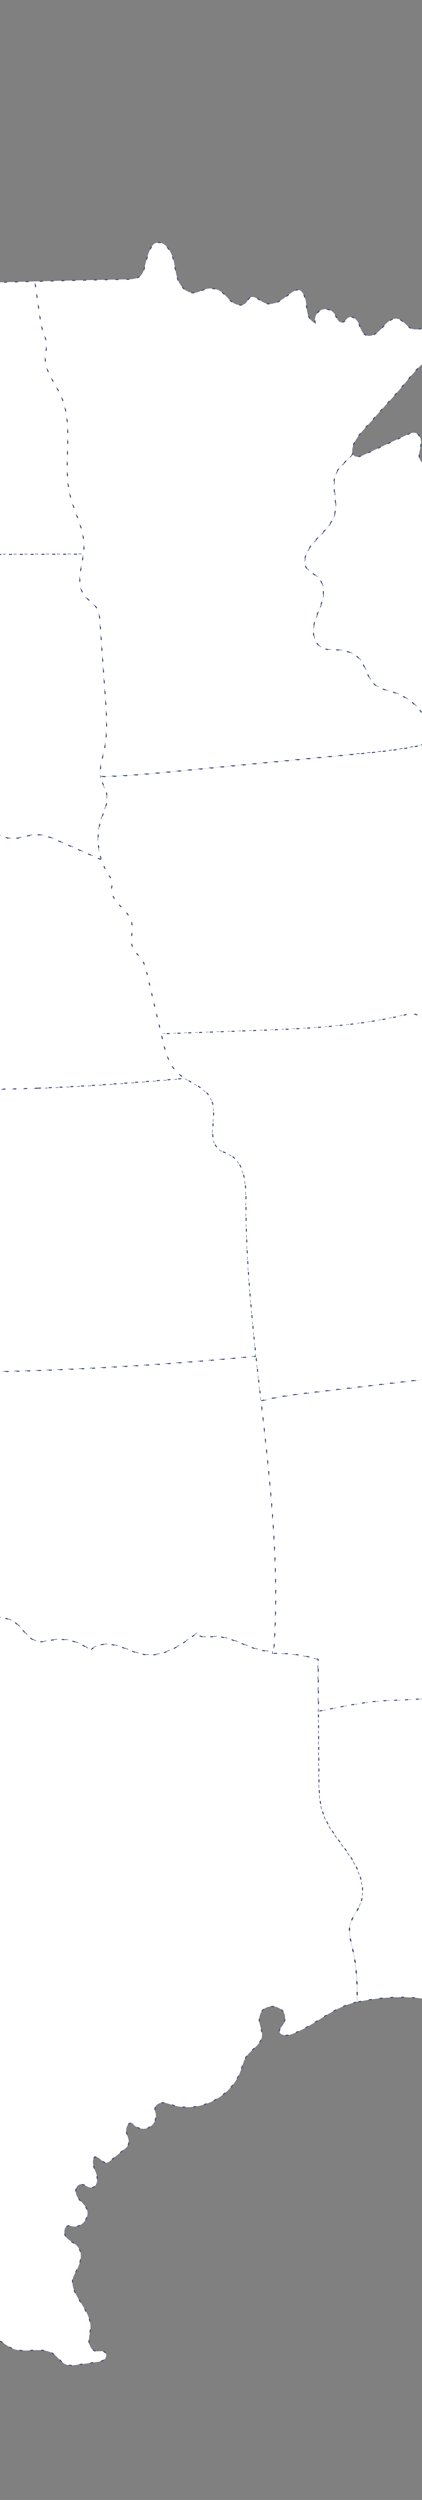 <svg width="390" height="2310" viewBox="0 0 390 2310" fill="none" xmlns="http://www.w3.org/2000/svg">
<rect x="0" y="0" width="390" height="2310" fill="#808080" stroke="none"/>
<path d="M600.509 741.785C600.453 739.081 600.509 736.377 600.791 733.73C601.861 723.759 604.79 712.267 598.2 704.719C596.284 702.522 593.749 700.945 591.778 698.748C588.116 694.523 587.159 688.664 586.37 683.144C584.624 670.694 583.103 657.005 589.975 646.528C591.552 644.105 593.58 641.852 594.2 639.036C596.284 629.459 587.722 621.46 591.046 610.757C593.918 601.518 603.157 593.35 598.031 582.872C596.96 580.619 595.214 578.704 594.651 576.282C593.975 573.352 595.101 570.31 596.172 567.494C601.185 554.706 606.255 541.919 611.269 529.132C613.128 524.456 613.578 518.316 611.043 513.753C610.029 511.95 607.832 510.598 605.861 511.274C604.903 511.612 604.115 512.345 603.439 513.133C599.157 518.147 599.664 524.062 598.143 530.033C597.017 534.483 594.256 538.257 591.552 541.975C584.567 551.495 577.582 561.072 570.597 570.592C570.259 571.043 569.921 571.55 569.414 571.831C567.104 573.24 564.738 569.803 564.569 567.043C563.781 553.692 575.78 542.482 576.512 529.132C576.737 524.738 575.723 520.288 576.512 515.95C576.625 515.161 576.962 514.429 577.244 513.64C569.583 506.88 564.513 497.135 564.119 486.883C564.062 485.305 564.062 483.559 563.048 482.376C561.978 481.024 560.063 480.742 558.598 479.841C553.641 476.968 553.134 469.476 548.74 465.871C544.797 462.603 536.178 460.576 531.221 459.393C517.757 456.182 503.618 458.435 490.267 454.548C481.085 451.844 472.523 446.943 463.059 445.591C454.497 444.352 445.427 446.042 437.259 443.169C428.471 440.071 422.951 432.747 419.12 424.072C416.698 426.1 413.036 426.213 409.769 425.706C406.107 425.086 402.164 423.96 398.728 425.312C396.475 426.213 394.447 428.128 392.024 427.903C388.644 427.621 387.123 423.396 387.349 420.016C387.63 416.298 389.039 412.693 389.095 408.975C389.208 405.257 387.461 400.976 383.856 400.019C381.321 399.343 378.73 400.469 376.42 401.596C363.013 407.849 349.606 414.102 336.255 420.354C330.341 423.115 327.242 422.157 326.116 419.566C323.299 422.439 320.539 425.312 317.722 428.185C315.3 430.663 312.821 433.198 311.188 436.296C305.104 447.844 312.596 462.265 309.385 474.884C305.385 490.939 285.669 499.388 282.008 515.556C281.444 518.034 281.332 520.626 282.233 522.991C284.317 528.23 290.627 530.146 294.457 534.202C299.921 539.947 299.696 549.13 297.386 556.734C295.077 564.339 291.021 571.437 289.838 579.267C288.655 587.097 291.528 596.505 298.964 599.321C301.893 600.448 305.104 600.392 308.258 600.448C316.708 600.617 325.778 602.194 331.636 608.335C338.34 615.32 339.185 626.755 346.621 632.952C351.409 636.951 357.887 637.965 363.802 639.824C378.336 644.443 390.898 655.71 395.855 670.187C397.883 676.102 398.671 682.355 399.404 688.608C400.643 698.748 401.826 708.944 403.065 719.083C404.136 728.04 405.262 737.166 408.98 745.391C412.698 753.615 419.458 760.994 428.189 763.079C432.414 764.093 437.71 764.487 440.019 767.867C490.098 761.276 538.6 740.264 589.13 741.616C592.904 741.729 596.735 741.898 600.566 741.954L600.509 741.785Z" fill="white" stroke="#424E7D" stroke-linecap="round" stroke-linejoin="round" stroke-dasharray="2 8"/>
<path d="M-286.996 512.853C-254.831 512.177 -223.285 513.078 -191.175 512.965C-101.72 512.684 -12.265 512.346 77.191 512.064C77.472 509.923 77.698 507.783 77.754 505.698C78.205 489.137 68.91 474.04 64.967 457.929C57.531 427.566 69.248 393.598 56.179 365.206C50.883 353.658 41.532 343.068 41.927 330.393C42.039 325.774 43.56 321.155 42.997 316.592C42.603 313.099 41.082 309.888 39.955 306.565C38.265 301.495 37.477 296.199 36.744 290.904C35.28 280.595 33.815 270.343 32.294 260.034C-33.164 261.724 -98.847 263.47 -164.361 262.175C-215.793 261.217 -267.111 258.908 -318.43 255.584C-323.5 341.885 -328.175 428.242 -332.682 514.599C-317.472 515.5 -300.46 513.078 -286.996 512.796V512.853Z" fill="white" stroke="#424E7D" stroke-linecap="round" stroke-linejoin="round" stroke-dasharray="2 8"/>
<path d="M-48.767 759.362C-39.021 758.405 -28.938 757.334 -19.756 760.714C-9.447 764.545 -1.166 773.84 9.762 774.741C17.649 775.417 25.253 771.474 33.196 771.305C40.519 771.136 47.561 774.121 54.264 777.107C67.502 782.909 80.741 788.768 93.979 794.57C89.866 782.177 89.641 768.432 93.866 756.039C96.175 749.222 99.837 742.35 98.936 735.196C98.204 729.506 94.767 724.605 93.415 719.028C91.5 710.748 94.486 702.298 96.288 693.961C99.837 677.681 98.654 660.837 97.471 644.219C95.781 620.898 94.147 597.577 92.458 574.199C92.176 570.086 91.838 565.805 89.754 562.256C87.05 557.637 81.923 554.989 78.543 550.821C70.094 540.399 75.333 525.866 77.192 512.064C-12.264 512.346 -101.719 512.684 -191.174 512.966C-223.284 513.078 -254.83 512.177 -286.995 512.853C-300.515 513.135 -317.527 515.557 -332.681 514.656C-336.906 595.042 -340.905 675.427 -344.623 755.87C-245.873 757.898 -147.01 768.939 -48.767 759.362Z" fill="white" stroke="#424E7D" stroke-linecap="round" stroke-linejoin="round" stroke-dasharray="2 8"/>
<path d="M236.724 1253.28C231.542 1205.29 227.317 1157.29 227.429 1109.13C227.429 1093.36 226.134 1074.32 212.22 1066.94C209.29 1065.36 205.967 1064.51 203.263 1062.6C189.912 1053.13 202.024 1030.94 195.376 1016.01C191.039 1006.27 180.11 1002.27 170.928 996.352C125.863 1000.29 80.741 1003.79 35.506 1005.42C-15.531 1007.34 -66.568 1006.89 -117.605 1006.49C-155.967 1006.15 -194.273 1005.87 -232.635 1005.53C-231.846 1091.78 -234.719 1178.08 -241.197 1264.1C-239.451 1264.44 -237.648 1264.6 -235.902 1264.66C-78.341 1272.27 79.783 1268.32 236.781 1253.23L236.724 1253.28Z" fill="white" stroke="#424E7D" stroke-linecap="round" stroke-linejoin="round" stroke-dasharray="2 8"/>
<path d="M-235.959 1264.66C-237.705 1264.55 -239.508 1264.43 -241.254 1264.09C-241.254 1264.77 -241.367 1265.45 -241.367 1266.07C-260.858 1261.45 -281.081 1259.87 -301.079 1261.45C-302.093 1276.04 -302.825 1291.42 -300.741 1305.84C-238.043 1307.19 -175.289 1306.57 -112.648 1303.98C-114.845 1358.68 -114.113 1413.54 -110.338 1468.19C-100.368 1463.23 -87.129 1466.21 -80.257 1474.95C-77.497 1478.44 -74.286 1483.28 -70.004 1482.1C-66.568 1481.14 -65.16 1476.75 -61.949 1475.28C-55.64 1472.47 -51.471 1481.71 -47.246 1487.17C-34.065 1504.24 -3.645 1486.83 13.93 1499.22C21.422 1504.52 25.647 1514.77 34.661 1516.69C39.111 1517.65 43.674 1516.18 48.18 1515.45C60.63 1513.36 73.924 1516.97 83.669 1525.03C89.697 1518.49 100.118 1518.32 108.681 1520.8C117.243 1523.28 125.299 1527.79 134.087 1528.91C151.944 1531.22 168.336 1519.56 182.645 1508.58C183.659 1513.36 190.531 1512.91 195.376 1512.41C208.163 1511.05 220.218 1517.65 232.273 1522.15C238.526 1524.52 245.624 1526.1 252.271 1525.93C252.497 1524.29 253.06 1524.69 253.285 1521.65C259.313 1432.02 246.413 1342.73 236.724 1253.22C79.726 1268.32 -78.398 1272.26 -235.959 1264.66Z" fill="white" stroke="#424E7D" stroke-linecap="round" stroke-linejoin="round" stroke-dasharray="2 8"/>
<path d="M35.448 1005.47C80.683 1003.78 125.805 1000.29 170.871 996.404C168.336 994.771 165.914 993.024 163.773 990.996C155.886 983.223 153.013 971.787 150.422 961.028C145.634 940.692 140.846 920.3 136.001 899.964C134.818 895.006 133.579 889.88 130.593 885.768C128.284 882.613 125.017 880.191 123.214 876.699C119.383 869.206 123.777 859.855 121.637 851.687C118.876 841.266 106.314 835.689 103.554 825.267C101.695 818.339 106.202 816.48 102.033 810.677C98.484 805.776 95.893 800.312 93.978 794.566C80.74 788.764 67.501 782.906 54.263 777.103C47.56 774.118 40.518 771.132 33.195 771.301C25.252 771.527 17.648 775.413 9.761 774.737C-1.167 773.836 -9.448 764.541 -19.757 760.711C-28.883 757.275 -39.023 758.401 -48.768 759.359C-147.011 768.935 -245.93 757.894 -344.624 755.866C-347.159 811.015 -349.638 866.221 -351.947 921.37C-311.332 922.384 -271.167 923.454 -230.495 924.468C-233.65 946.212 -233.087 968.295 -232.805 990.264C-232.749 995.39 -232.749 1000.52 -232.692 1005.59C-194.33 1005.92 -156.024 1006.21 -117.662 1006.54C-66.625 1006.99 -15.532 1007.39 35.448 1005.47Z" fill="white" stroke="#424E7D" stroke-linecap="round" stroke-linejoin="round" stroke-dasharray="2 8"/>
<path d="M332.541 1760.89C339.076 1745.96 332.429 1728.61 323.359 1715.03C314.346 1701.51 302.741 1689.18 297.953 1673.63C295.024 1664 294.911 1653.8 294.799 1643.72C294.517 1606.88 294.235 1569.98 293.897 1533.14C280.378 1529.14 266.182 1527.28 252.099 1527.73C252.099 1526.88 252.099 1526.38 252.155 1525.93C245.508 1526.1 238.41 1524.46 232.157 1522.15C220.102 1517.65 208.047 1511.06 195.26 1512.41C190.359 1512.91 183.543 1513.36 182.529 1508.58C168.277 1519.62 151.884 1531.28 133.971 1528.91C125.126 1527.79 117.127 1523.28 108.565 1520.8C100.002 1518.32 89.581 1518.43 83.553 1525.03C73.864 1516.97 60.57 1513.36 48.064 1515.45C43.558 1516.18 38.995 1517.65 34.544 1516.69C25.587 1514.77 21.306 1504.52 13.814 1499.23C-3.761 1486.78 -34.181 1504.24 -47.362 1487.17C-51.587 1481.71 -55.756 1472.47 -62.065 1475.28C-65.332 1476.75 -66.684 1481.14 -70.121 1482.1C-74.402 1483.28 -77.613 1478.44 -80.373 1474.95C-87.302 1466.21 -100.484 1463.29 -110.454 1468.19C-114.229 1413.54 -115.017 1358.68 -112.764 1303.98C-175.8 1306.57 -238.892 1307.19 -301.927 1305.84C-304.913 1428.13 -307.955 1550.49 -310.94 1672.78C-391.495 1669.4 -474.979 1671.77 -554.802 1660.96C-555.591 1660.84 -556.605 1660.79 -557.111 1661.41C-557.506 1661.86 -557.506 1662.42 -557.506 1662.98C-557.112 1668.9 -550.295 1671.71 -545.901 1675.66C-543.592 1677.74 -542.015 1680.22 -540.775 1682.98C-538.184 1683.43 -536.325 1684.5 -535.593 1687.94C-533.621 1697.57 -525.96 1705.8 -516.496 1708.39C-512.947 1709.34 -508.948 1709.74 -506.244 1712.27C-502.188 1716.1 -503.258 1722.64 -502.92 1728.16C-501.906 1744.38 -486.809 1756.21 -471.599 1761.9C-467.206 1763.54 -462.474 1765 -459.488 1768.61C-455.263 1773.62 -455.826 1781 -453.123 1786.97C-449.574 1794.8 -441.631 1799.53 -437.631 1807.02C-432.787 1816.09 -432.111 1827.08 -430.139 1836.99C-427.942 1848.37 -423.21 1857.61 -415.38 1866.12C-408.001 1874.12 -402.424 1886.73 -393.974 1893.21C-388.341 1897.49 -380.792 1898.06 -374.032 1900.14C-360.4 1904.42 -350.035 1915.18 -338.937 1924.19C-336.74 1925.94 -334.431 1927.69 -331.671 1928.25C-324.854 1929.6 -324.854 1922.05 -320.46 1919.29C-313.926 1915.18 -307.279 1917.6 -303.336 1907.69C-300.463 1900.48 -299.505 1891.75 -293.365 1886.96C-289.14 1883.69 -283.394 1883.19 -278.662 1880.76C-273.986 1878.4 -270.438 1874.28 -266.044 1871.52C-255.228 1864.82 -246.327 1866.23 -233.878 1868.88C-222.499 1864.37 -209.881 1872.65 -202.557 1882.51C-195.291 1892.37 -190.559 1904.31 -181.207 1912.31C-175.518 1917.15 -168.477 1920.25 -162.956 1925.38C-155.013 1932.76 -151.295 1943.46 -146.958 1953.37C-135.973 1978.33 -119.355 2000.36 -102.85 2022.1C-98.963 2027.23 -95.076 2032.41 -90.231 2036.63C-85.049 2041.2 -78.683 2044.91 -75.528 2051.05C-71.303 2059.22 -73.839 2069.36 -71.022 2078.09C-68.656 2085.42 -62.741 2091.11 -59.699 2098.15C-55.925 2106.82 -56.714 2116.74 -54.46 2125.92C-50.855 2140.68 -38.856 2153.07 -24.21 2157.13C-15.986 2159.44 -6.916 2159.27 0.576 2163.44C4.069 2165.35 7.111 2168.17 10.716 2169.8C22.827 2175.38 38.938 2167.44 49.698 2175.27C53.81 2178.25 56.514 2183.21 61.302 2184.96C64.344 2186.03 67.668 2185.63 70.822 2185.18C77.019 2184.34 83.159 2183.49 89.356 2182.59C91.778 2182.25 94.369 2181.86 96.284 2180.28C98.2 2178.7 98.988 2175.55 97.242 2173.75C95.101 2171.61 91.44 2173.07 88.511 2172.51C84.624 2171.77 82.37 2167.44 82.201 2163.49C82.032 2159.55 83.272 2155.66 83.61 2151.72C85.018 2132.34 59.499 2117.86 69.132 2100.96C73.47 2093.3 77.526 2083.28 72.118 2076.29C69.301 2072.69 64.626 2071.05 61.528 2067.62C58.486 2064.24 58.767 2057.14 63.274 2056.69C64.569 2056.52 65.809 2057.03 67.104 2057.25C75.498 2058.94 83.553 2048.8 80.117 2041.03C78.202 2036.69 73.864 2033.93 71.386 2029.87C68.907 2025.87 69.752 2018.89 74.428 2018.38C77.976 2017.99 80.906 2021.59 84.455 2021.42C89.806 2021.2 90.82 2013.48 88.961 2008.47C87.102 2003.45 84.173 1997.65 87.215 1993.26C91.214 1991.4 94.257 1998.89 98.594 1998.44C99.946 1998.27 101.016 1997.43 102.087 1996.58C106.368 1993.03 110.649 1989.48 114.874 1985.99C116.282 1984.86 117.691 1983.63 118.423 1981.99C120.113 1978.27 117.691 1974.1 116.789 1970.11C115.888 1966.11 118.705 1960.42 122.479 1961.99C125.521 1966.44 131.83 1968.3 136.787 1966.22C141.744 1964.19 144.899 1958.44 143.941 1953.15C143.66 1951.46 142.927 1949.77 143.209 1948.08C143.603 1944.98 146.927 1943.07 150.025 1942.95C153.123 1942.84 156.109 1944.08 159.038 1944.98C183.881 1952.81 213.568 1938.11 222.355 1913.6C223.989 1909.1 225.003 1904.31 227.651 1900.37C232.157 1893.66 241.283 1889.49 242.128 1881.44C242.691 1876.26 239.424 1871.36 239.593 1866.17C240.157 1846.12 271.083 1852.99 261.732 1870.68C260.718 1872.65 258.521 1874.06 258.239 1876.26C257.732 1880.65 264.436 1881.44 268.604 1879.97C290.292 1872.48 306.29 1855.02 329.443 1850.01C329.612 1850.01 329.781 1849.95 329.95 1849.89C330.119 1833.56 329.612 1817.22 325.894 1801.33C324.091 1793.56 321.556 1785.56 323.584 1777.84C325.274 1771.65 329.725 1766.63 332.316 1760.72L332.541 1760.89Z" fill="white" stroke="#424E7D" stroke-linecap="round" stroke-linejoin="round" stroke-dasharray="2 8"/>
<path d="M650.31 1847.97C645.972 1838.11 632.847 1835.97 622.144 1837.1C619.721 1837.38 616.849 1837.61 615.215 1835.75C614.201 1834.62 613.976 1832.99 613.807 1831.47C612.68 1822.17 613.525 1809.78 622.594 1807.47C626.312 1806.51 630.706 1807.7 633.804 1805.44C637.353 1802.85 636.903 1797.16 634.537 1793.39C629.523 1785.39 617.525 1782.97 609.751 1788.32C606.99 1790.23 604.794 1792.94 601.695 1794.29C598.597 1795.64 594.147 1794.8 593.302 1791.53C592.795 1789.61 593.809 1787.64 593.921 1785.61C594.203 1781.28 589.527 1777.45 585.303 1778.52C582.542 1779.25 580.514 1781.56 578.317 1783.36C571.557 1788.94 561.587 1790.35 553.588 1786.74C545.588 1783.13 540.012 1774.74 539.73 1766.01C549.588 1768.49 558.883 1756.71 568.685 1759.19C571.896 1759.98 574.487 1762.24 577.191 1764.09C585.697 1769.95 598.597 1773.22 609.807 1771.3C607.666 1759.64 600.963 1748.77 591.217 1741.96C588.57 1740.1 585.528 1738.35 584.063 1735.42C582.035 1731.42 583.613 1726.58 582.542 1722.24C580.345 1713.28 568.966 1710.69 559.728 1710.75C533.59 1710.86 506.381 1728.15 480.919 1724.04C473.765 1722.86 466.724 1717.68 465.935 1710.47C464.977 1702.07 472.413 1694.69 472.357 1686.24C472.357 1681.68 470.047 1677.34 470.216 1672.78C470.554 1663.15 481.201 1656.95 483.736 1647.66C485.426 1641.52 483.342 1634.98 484.074 1628.67C484.806 1622.53 488.13 1617.01 489.2 1610.93C490.214 1605.13 489.2 1599.15 488.073 1593.35C485.82 1581.24 483.623 1569.13 481.37 1557.02C441.656 1565.69 400.308 1569.75 359.805 1571.04C337.948 1571.78 315.923 1576.85 294.291 1580.96C294.46 1601.8 294.629 1622.7 294.798 1643.54C294.854 1653.63 294.967 1663.82 297.953 1673.46C302.741 1689 314.345 1701.34 323.358 1714.86C332.372 1728.38 339.019 1745.79 332.541 1760.71C329.949 1766.57 325.499 1771.64 323.809 1777.84C321.725 1785.5 324.316 1793.56 326.119 1801.33C329.837 1817.22 330.344 1833.55 330.175 1849.89C350.229 1845.61 372.029 1843.92 392.421 1847.07C407.068 1849.32 419.179 1860.7 434.22 1851.01C435.178 1850.4 436.135 1849.66 436.642 1848.65C437.487 1846.96 436.924 1844.93 436.98 1843.02C437.431 1830.45 456.189 1832.14 463.456 1835.69C468.751 1838.28 498.833 1855.52 490.045 1834C487.059 1826.74 470.779 1825.67 474.216 1815.36C475.793 1810.57 482.891 1809.84 486.947 1812.77C491.003 1815.75 492.805 1820.88 494.383 1825.67C498.326 1837.78 502.325 1850.85 498.607 1863.07C497.762 1865.94 496.467 1868.82 496.749 1871.74C496.974 1874.11 498.269 1876.31 499.79 1878.11C507.395 1887.07 522.887 1887.63 531.111 1879.18C533.815 1876.36 535.956 1872.7 539.561 1871.18C545.926 1868.53 552.574 1873.94 559.277 1875.52C569.079 1877.83 579.782 1870.56 582.035 1860.76C584.289 1850.96 578.43 1840.2 569.248 1836.03C566.6 1834.79 563.502 1833.89 561.981 1831.41C559.333 1827.13 564.009 1821.27 569.023 1821.22C574.036 1821.16 578.317 1824.93 581.134 1829.1C583.951 1833.27 585.922 1838 589.246 1841.78C598.822 1852.42 617.13 1852.08 625.636 1863.63C628.904 1868.08 631.833 1874.73 637.297 1874.11C639.043 1873.89 640.564 1872.93 641.973 1871.86C649.183 1866.28 654.028 1856.25 650.31 1847.92V1847.97Z" fill="white" stroke="#424E7D" stroke-linecap="round" stroke-linejoin="round" stroke-dasharray="2 8"/>
<path d="M329.891 696.658C344.706 695.249 359.522 693.841 374.224 691.419C382.561 690.067 390.955 688.321 399.01 685.786C398.334 680.434 397.546 675.139 395.799 670.069C390.842 655.648 378.28 644.382 363.746 639.706C357.831 637.791 351.353 636.777 346.565 632.834C339.129 626.637 338.284 615.202 331.581 608.216C325.779 602.133 316.653 600.555 308.203 600.33C305.048 600.274 301.838 600.33 298.908 599.203C291.472 596.387 288.656 587.036 289.782 579.149C290.965 571.319 295.021 564.165 297.331 556.616C299.641 549.011 299.866 539.829 294.402 534.083C290.515 530.027 284.206 528.112 282.178 522.873C281.276 520.507 281.389 517.916 281.952 515.437C285.614 499.326 305.33 490.82 309.33 474.766C312.484 462.091 305.048 447.67 311.132 436.178C312.766 433.08 315.244 430.545 317.667 428.066C320.483 425.193 323.244 422.321 326.06 419.448C324.821 416.631 325.835 411.899 328.088 407.843C332.538 399.788 339.805 393.31 345.72 386.381C354.452 376.128 363.972 366.664 372.478 356.243C381.209 345.54 390.166 334.668 401.714 327.063C408.08 322.894 431.007 316.923 432.979 309.262C435.964 297.658 410.784 297.996 403.855 299.01C397.039 300.024 388.082 305.938 381.378 304.023C375.97 302.446 373.154 295.855 367.69 294.616C361.831 293.264 356.818 298.672 352.931 303.235C348.987 307.797 342.735 312.417 337.552 309.375C334.059 307.347 333.102 302.784 331.524 299.066C329.947 295.292 325.948 291.517 322.286 293.32C319.92 294.447 318.681 297.601 316.089 297.883C312.541 298.277 311.245 293.489 309.386 290.391C306.907 286.222 300.993 284.42 296.599 286.56C292.205 288.644 289.895 294.334 291.585 298.897C280.262 293.095 285.445 281.547 280.769 272.477C279.643 270.337 278.065 268.083 275.699 267.802C274.291 267.633 272.939 268.252 271.7 268.985C267.25 271.52 263.475 275.125 259.081 277.772C254.688 280.42 249.111 281.941 244.435 279.857C239.759 277.772 234.915 272.252 230.746 275.294C229.225 276.42 228.606 278.336 227.366 279.744C224.212 283.237 218.297 282.054 214.579 279.181C210.861 276.308 208.214 272.139 204.327 269.492C200.271 266.675 194.919 265.774 190.187 267.126C186.582 268.14 183.315 270.28 179.653 270.562C172.893 271.125 167.147 265.379 164.612 259.07C162.134 252.817 161.852 245.832 160.106 239.354C158.303 232.594 151.938 221.215 143.488 224.764C138.362 226.905 135.489 239.636 134.306 244.311C133.348 248.085 132.616 252.254 129.743 254.902C126.757 257.662 122.307 258.056 118.251 258.113C89.635 258.563 60.905 259.295 32.176 260.028C33.64 270.337 35.105 280.589 36.626 290.898C37.358 296.193 38.147 301.488 39.837 306.558C40.964 309.882 42.484 313.093 42.879 316.585C43.442 321.204 41.921 325.767 41.809 330.387C41.414 343.061 50.765 353.652 56.06 365.2C69.13 393.591 57.413 427.559 64.848 457.922C68.792 474.033 78.087 489.13 77.636 505.692C77.185 521.183 68.679 538.759 78.424 550.814C81.804 554.983 86.93 557.63 89.634 562.249C91.719 565.798 92.057 570.08 92.338 574.192C94.028 597.513 95.662 620.835 97.352 644.213C98.535 660.831 99.718 677.674 96.169 693.954C94.479 701.784 91.719 709.727 93.071 717.557C115.773 717.163 138.474 715.022 161.12 712.825C217.339 707.417 273.559 702.066 329.778 696.658H329.891Z" fill="white" stroke="#424E7D" stroke-linecap="round" stroke-linejoin="round" stroke-dasharray="2 8"/>
<path d="M373.551 937.989C377.1 937.144 380.874 936.299 384.311 937.37C386.339 937.989 388.085 939.285 389.831 940.524C395.464 944.58 401.098 948.636 406.731 952.692C410.73 931.849 424.475 912.189 430.841 891.234C432.475 885.882 433.32 879.179 429.151 875.404C426.222 872.757 421.377 872.25 419.518 868.814C416.42 863.068 424.307 857.829 430.559 856.026C449.431 850.562 474.386 846.619 470.555 820.65C469.091 810.792 463.063 802.116 455.571 795.582C449.262 790.061 441.15 784.597 440.924 776.26C440.868 773.781 441.544 771.246 440.587 768.937C438.784 764.43 432.813 764.149 428.081 763.022C419.293 760.881 412.533 753.558 408.872 745.334C405.154 737.109 404.027 727.983 402.957 719.027C401.717 708.887 400.534 698.691 399.295 688.551C399.182 687.65 399.07 686.748 398.957 685.903C390.902 688.495 382.508 690.185 374.171 691.537C359.468 693.902 344.653 695.367 329.838 696.775C273.618 702.183 217.399 707.535 161.179 712.943C138.534 715.14 115.832 717.28 93.13 717.675C93.187 718.182 93.243 718.632 93.355 719.139C94.651 724.716 98.144 729.673 98.876 735.307C99.777 742.461 96.172 749.333 93.806 756.149C87.61 774.232 90.764 795.244 101.974 810.792C106.199 816.594 101.693 818.453 103.495 825.382C106.256 835.803 118.818 841.38 121.578 851.801C123.718 859.969 119.325 869.264 123.155 876.813C124.958 880.305 128.225 882.728 130.535 885.882C133.577 889.994 134.816 895.121 135.942 900.078C140.28 918.555 144.674 936.975 149.012 955.452C175.657 954.495 202.358 953.593 229.003 952.636C277.449 950.946 326.232 949.143 373.439 938.158L373.551 937.989Z" fill="white" stroke="#424E7D" stroke-linecap="round" stroke-linejoin="round" stroke-dasharray="2 8"/>
<path d="M481.427 1557.19L479.906 1548.85C476.639 1531.1 476.92 1513.02 480.188 1495.28C482.948 1480.41 486.102 1459.68 495.116 1447.45C500.242 1440.47 506.607 1434.04 509.649 1425.93C513.987 1414.27 510.832 1400.64 516.184 1389.37C520.296 1380.7 528.746 1374.9 533.365 1366.5C538.886 1356.42 538.097 1344.31 538.097 1332.82C538.097 1314.73 556.912 1311.97 556.855 1295.36C556.855 1294.96 556.855 1294.51 556.855 1294.12C542.153 1295.19 527.507 1296.26 512.804 1297.33C511.959 1285.61 514.212 1273.72 519.282 1263.19C518.662 1260.49 515.001 1260.2 512.241 1260.54C438.164 1269.22 364.087 1277.84 290.067 1286.51C273.731 1288.43 257.225 1290.4 241.283 1294.45C249.846 1370.16 258.352 1445.82 253.282 1521.7C253 1525.58 252.155 1523.89 252.212 1527.78C266.295 1527.39 280.49 1529.19 294.01 1533.19C294.123 1549.19 294.292 1565.19 294.404 1581.18C315.98 1577.02 338.062 1571.95 359.919 1571.27C400.421 1569.97 441.769 1565.86 481.483 1557.24L481.427 1557.19Z" fill="white" stroke="#424E7D" stroke-linecap="round" stroke-linejoin="round" stroke-dasharray="2 8"/>
<path d="M512.241 1260.55C515.001 1260.21 518.663 1260.55 519.283 1263.19C514.156 1273.73 511.903 1285.67 512.804 1297.33C527.507 1296.26 542.153 1295.19 556.856 1294.12C556.462 1278.68 549.815 1260.26 563.841 1248.26C568.461 1244.27 574.826 1242.35 578.656 1237.62C585.416 1229.34 581.642 1217.17 580.29 1206.52C579.896 1203.26 580.178 1199.65 581.023 1196.27C570.995 1194.47 560.856 1193.17 554.039 1186.02C547.843 1179.48 546.435 1169.91 543.674 1161.29C538.21 1144.33 526.099 1129.63 510.495 1121.01C486.779 1107.89 494.665 1095.66 494.046 1072.23C493.764 1062.09 487.398 1055.95 478.667 1058.65C473.428 1060.28 468.02 1069.52 462.725 1058.09C460.303 1052.85 461.091 1046.76 460.021 1041.13C457.486 1027.72 445.206 1018.71 434.221 1010.6C426.842 1005.14 419.518 999.333 414.223 991.841C409.942 985.757 407.069 978.603 405.999 971.224C405.097 964.914 405.492 958.774 406.618 952.69C400.985 948.634 395.352 944.579 389.719 940.523C387.972 939.283 386.226 938.044 384.198 937.368C380.706 936.298 376.988 937.143 373.439 937.988C326.232 948.972 277.449 950.719 229.003 952.465C202.358 953.423 175.657 954.324 149.012 955.282C149.462 957.197 149.913 959.056 150.364 960.971C152.899 971.787 155.772 983.166 163.714 990.94C173.404 1000.52 189.683 1003.56 195.26 1016.01C201.908 1030.94 189.853 1053.13 203.147 1062.59C205.851 1064.51 209.174 1065.41 212.104 1066.93C226.018 1074.31 227.37 1093.35 227.313 1109.12C227.144 1171.03 234.186 1232.77 241.171 1294.4C257.057 1290.34 273.562 1288.37 289.955 1286.46C364.031 1277.78 438.108 1269.16 512.128 1260.49L512.241 1260.55Z" fill="white" stroke="#424E7D" stroke-linecap="round" stroke-linejoin="round" stroke-dasharray="2 8"/>
</svg>
